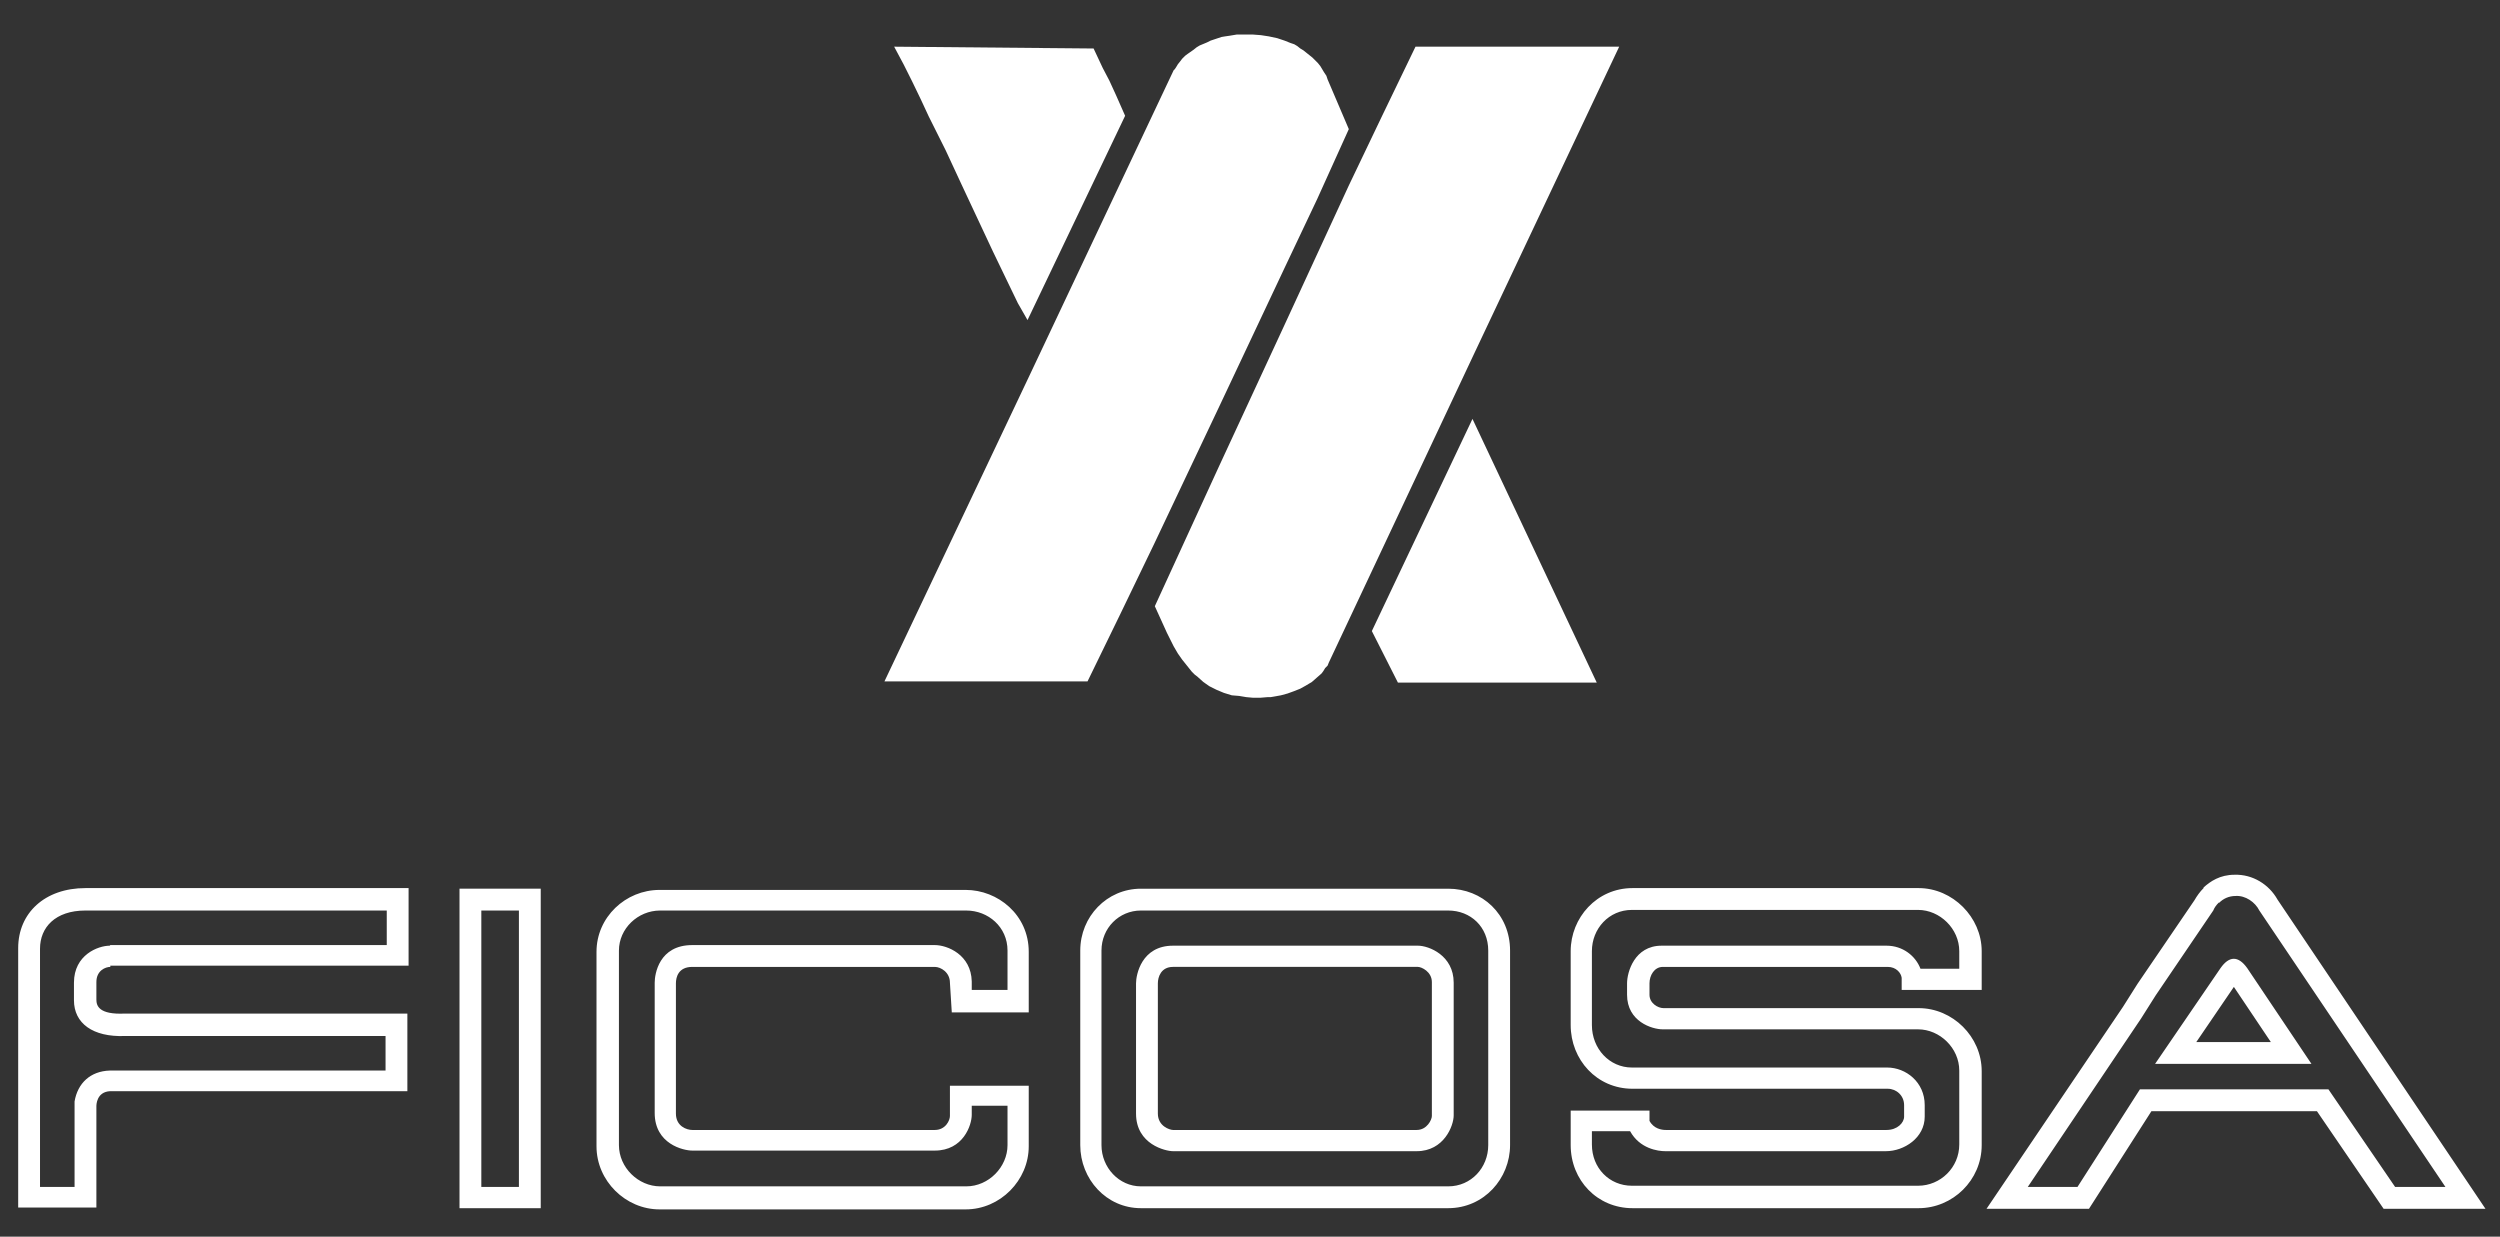 <?xml version="1.0" encoding="UTF-8"?>
<svg id="Ebene_2" xmlns="http://www.w3.org/2000/svg" version="1.1" viewBox="0 0 412.4 204">
  <rect x="0" y="0" width="412.4" height="204" fill="#333333" stroke="none"/>
  <!-- Generator: Adobe Illustrator 30.0.0, SVG Export Plug-In . SVG Version: 2.1.1 Build 123)  -->
  <defs>
    <style>
      .st0 {
        fill: #fff;
      }
    </style>
  </defs>
  <polygon class="st0" points="219 13.1 222.5 21.3 217.3 32.8 211.9 44.2 201.2 66.9 190.4 89.7 184.9 101.1 179.4 112.4 145.9 112.4 169.8 62 193.6 11.6 193.8 11.4 194 11.1 194.3 10.6 194.7 10.1 195 9.7 195.5 9.2 195.9 8.9 196.9 8.2 197.4 7.8 197.9 7.5 199.1 7 199.7 6.7 200.3 6.5 201.5 6.1 202.1 6 202.8 5.9 204 5.7 205.4 5.7 206.7 5.7 208 5.8 209.3 6 210.7 6.3 211.9 6.7 212.4 6.9 212.9 7.1 213.5 7.3 214 7.6 214.5 8 215 8.3 215.5 8.7 216 9.1 216.5 9.5 216.9 9.9 217.4 10.4 217.8 10.9 218.1 11.4 218.4 11.9 218.8 12.5 219 13.1"/>
  <polygon class="st0" points="263.4 112.6 230.6 112.6 226.3 104.1 242.9 69.1 263.4 112.6"/>
  <polygon class="st0" points="219.2 109.3 219 109.8 218.6 110.2 218.3 110.7 218 111.1 217.2 111.8 216.4 112.5 215.9 112.8 215.4 113.1 214.5 113.6 213.5 114 212.4 114.4 211.3 114.7 210.2 114.9 209.6 115 209.1 115 207.9 115.1 206.7 115.1 205.6 115 204.4 114.8 203.2 114.7 201.9 114.3 200.7 113.8 200.1 113.5 199.5 113.2 198.5 112.5 197.5 111.6 197.1 111.3 196.6 110.8 195.8 109.8 195 108.8 194.3 107.8 193.6 106.6 193.1 105.6 192.5 104.4 192 103.3 191.5 102.2 190.5 100 201.1 76.9 211.8 53.8 222.5 30.6 228 19.1 233.5 7.7 267.1 7.7 243.1 58.5 219.2 109.3"/>
  <polygon class="st0" points="180.4 8 181.9 11.2 183 13.3 184.1 15.7 185.6 19.1 169.5 52.8 167.9 50 166.5 47.1 163.8 41.5 158.6 30.4 156 24.8 153.2 19.2 151.9 16.4 150.5 13.5 149.1 10.7 147.5 7.7 180.4 8"/>
  <path class="st0" d="M363.5,146.4c1.1-1,2.7-2.1,5.1-2.1,3-.1,5.7,1.6,7.1,4.1l34.3,51h-16.8l-11-16.1h-27.3l-10.3,16.1h-16.9l22.5-33.3,2.4-3.8,9.4-13.8c.4-.7.9-1.4,1.5-2M366,148.9c-.4.4-.7.8-.9,1.3l-9.5,14-2.4,3.8-18.7,27.8h8.2l10.3-16.1h31.1l11,16.1h8.3l-30.7-45.6c-.7-1.4-2.3-2.5-3.9-2.4-1.2,0-2.1.5-2.7,1.1M370.7,159.7l10.6,15.8h-25.8l10.8-15.8c1.4-2,2.9-2.1,4.4,0M368.5,162.8l-6.2,9.1h12.3l-6.1-9.1ZM89.2,199.3h-13.4v-52.7h13.4v52.7ZM85.6,150.2h-6.2v45.6h6.2v-45.6ZM269.3,179.6c-5.9,0-10.2-4.8-10.2-10.5v-12.2c0-5.5,4.3-10.4,10.2-10.4h47.2c5.6,0,10.4,4.8,10.4,10.4v6.4h-13.2v-2c-.1-.8-.9-1.8-2.3-1.8h-37.1c-1.4,0-2.2,1.4-2.2,2.7v1.9c0,1.4,1.4,2.2,2.3,2.2h42.1c5.6,0,10.4,4.7,10.4,10.4v12.2c0,5.8-4.8,10.4-10.4,10.4h-47.2c-5.8,0-10.2-4.6-10.2-10.4v-5.7h13v1.7c.7,1.3,2,1.5,2.7,1.5h36.4c1.8,0,2.9-1.2,2.9-2.2v-1.9c0-1.6-1.3-2.7-2.7-2.7h-42.1ZM269,186.6h-6.4v2.2c0,3.9,2.9,6.8,6.6,6.8h47.2c3.7,0,6.8-3,6.8-6.8v-12.2c0-3.7-3.2-6.8-6.8-6.8h-42.1c-1.8,0-5.9-1.3-5.9-5.7v-1.9c0-1.8,1.2-6.2,5.7-6.2h37.1c2.7,0,4.8,1.7,5.6,3.8h6.4v-2.9c0-3.7-3.2-6.8-6.8-6.8h-47.2c-3.8,0-6.6,3.1-6.6,6.8v12.2c0,3.9,2.9,7,6.6,7h42.1c3.1,0,6.2,2.4,6.2,6.2v1.9c0,3.5-3.4,5.7-6.4,5.7h-36.4c-1.2,0-4.2-.4-5.8-3.3M157,166.9l-.3-4.8c0-1.7-1.5-2.6-2.5-2.6h-40c-2.3,0-2.7,1.7-2.7,2.7v21.5c0,2.1,1.8,2.7,2.7,2.7h40c1.8,0,2.5-1.6,2.5-2.3v-5h13v10c0,5.6-4.7,10.4-10.4,10.4h-50.5c-5.6,0-10.4-4.7-10.4-10.4v-32.1c0-5.7,4.8-10.2,10.4-10.2h50.5c5.3,0,10.4,4.1,10.4,10.2v10h-12.7ZM166.2,163.3v-6.5c0-3.9-3.2-6.6-6.8-6.6h-50.5c-3.7,0-6.8,3-6.8,6.6v32.1c0,3.7,3.2,6.8,6.8,6.8h50.5c3.7,0,6.8-3.2,6.8-6.8v-6.5h-.6s-4.5,0-4.5,0h-.8v1.5c0,1.7-1.4,5.9-6.1,5.9h-40c-1.5,0-6.2-1.1-6.2-6.2v-21.5c0-1.4.7-6.2,6.2-6.2h40c2.1,0,6,1.6,6.1,6v1.4h5.9ZM18.2,159.5c-.8,0-2.3.6-2.3,2.5v2.9c0,1,.4,2.5,4.7,2.3h46.6v12.8H18.2c-2.3.1-2.3,2.3-2.3,2.5v16.7H3v-42.8c0-5.8,4.4-9.9,11.1-9.9h53.3v12.8H18.2ZM18.2,155.9h45.6v-5.7H14.1c-5,0-7.5,2.8-7.5,6.3v39.3h5.7v-13.2s0-.4,0-.9c.5-3,2.6-5,5.8-5.1h45.5v-5.7H20.6c-5.3.2-8.4-2.1-8.4-5.9v-2.9c0-4.6,4-6.1,5.9-6.1M249.1,184.3v4.6c0,5.5-4.3,10.4-10.2,10.4h-50.7c-5.7,0-10-4.8-10-10.4v-32.1c0-5.6,4.4-10.2,10-10.2h50.7c5.6,0,10.2,4.2,10.2,10.2v27.5ZM245.5,184.3v-27.5c0-3.9-2.9-6.6-6.6-6.6h-50.7c-3.6,0-6.5,2.9-6.5,6.6v32.1c0,3.7,2.9,6.8,6.5,6.8h50.7c3.8,0,6.6-3.1,6.6-6.8v-4.6ZM236.2,162c0-1.7-1.7-2.5-2.3-2.5h-40.4c-2,0-2.5,1.7-2.5,2.7v21.5c0,2.1,2,2.7,2.5,2.7h40.2c1.7,0,2.5-1.7,2.5-2.3v-22ZM239.8,162v22c0,1.7-1.6,5.9-6.1,5.9h-40.2c-1.2,0-6.1-1.1-6.1-6.2v-21.5c0-1.4.9-6.2,6.1-6.2h40.4c1.8,0,5.9,1.6,5.9,6.1"/>
</svg>